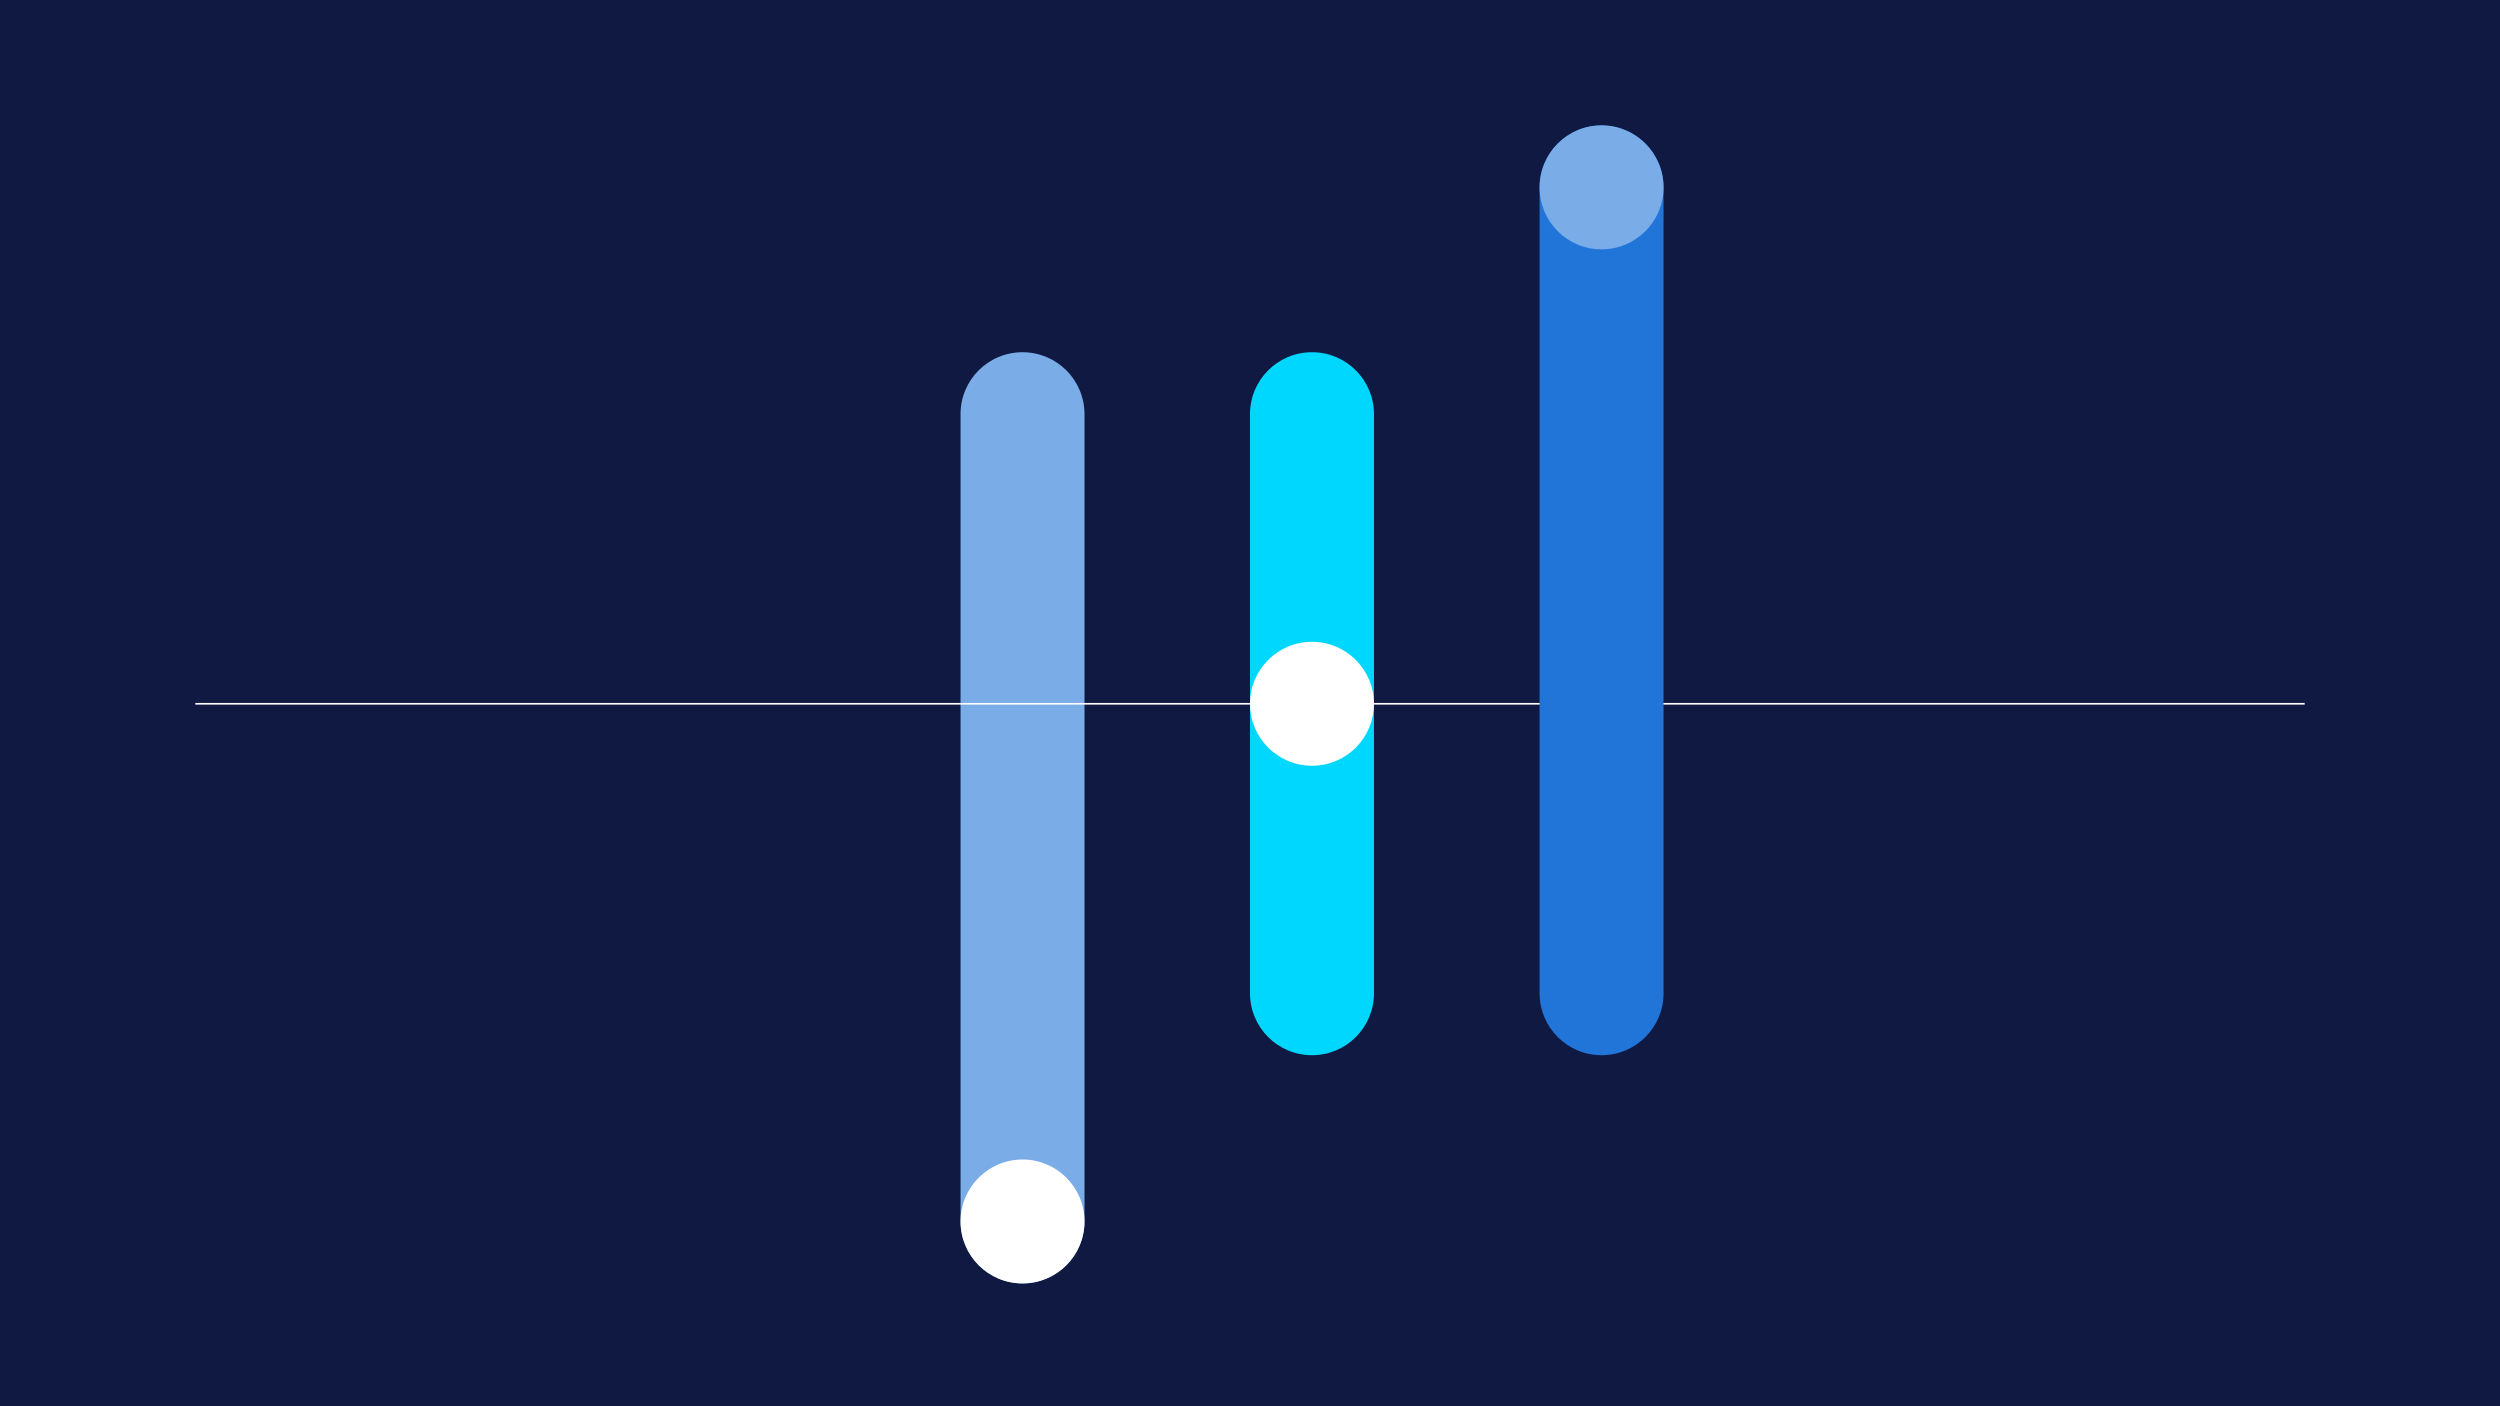 <?xml version="1.0" encoding="utf-8"?>
<!-- Generator: Adobe Illustrator 27.9.0, SVG Export Plug-In . SVG Version: 6.00 Build 0)  -->
<svg version="1.1" id="レイヤー_2_00000013901903712697490800000003918704391666182582_"
	 xmlns="http://www.w3.org/2000/svg" xmlns:xlink="http://www.w3.org/1999/xlink" x="0px" y="0px" viewBox="0 0 1920 1080"
	 style="enable-background:new 0 0 1920 1080;" xml:space="preserve">
<style type="text/css">
	.st0{fill:#0F1941;}
	.st1{fill:#7AACE8;}
	.st2{fill:#00D7FF;}
	.st3{fill:none;stroke:#FFFFFF;stroke-width:1.271;stroke-miterlimit:10;}
	.st4{fill:#FFFFFF;}
	.st5{fill:#2175D9;}
</style>
<rect class="st0" width="1920" height="1082"/>
<g>
	<path class="st1" d="M785.3,270.5L785.3,270.5c26.3,0,47.6,21.3,47.6,47.6v619.9c0,26.3-21.3,47.6-47.6,47.6l0,0
		c-26.3,0-47.6-21.3-47.6-47.6V318.1C737.6,291.8,759,270.5,785.3,270.5z"/>
	<path class="st2" d="M1007.6,270.5L1007.6,270.5c26.3,0,47.6,21.3,47.6,47.6v444.7c0,26.3-21.3,47.6-47.6,47.6l0,0
		c-26.3,0-47.6-21.3-47.6-47.6V318.1C960,291.8,981.3,270.5,1007.6,270.5z"/>
	<line class="st3" x1="1770" y1="540.5" x2="150" y2="540.5"/>
	<circle class="st4" cx="785.3" cy="938.1" r="47.6"/>
	<circle class="st4" cx="1007.6" cy="540.5" r="47.6"/>
	<path class="st5" d="M1230,96.3L1230,96.3c26.3,0,47.6,21.3,47.6,47.6v618.9c0,26.3-21.3,47.6-47.6,47.6l0,0
		c-26.3,0-47.6-21.3-47.6-47.6V143.9C1182.4,117.6,1203.7,96.3,1230,96.3z"/>
	<circle class="st1" cx="1230" cy="143.9" r="47.6"/>
</g>
</svg>
